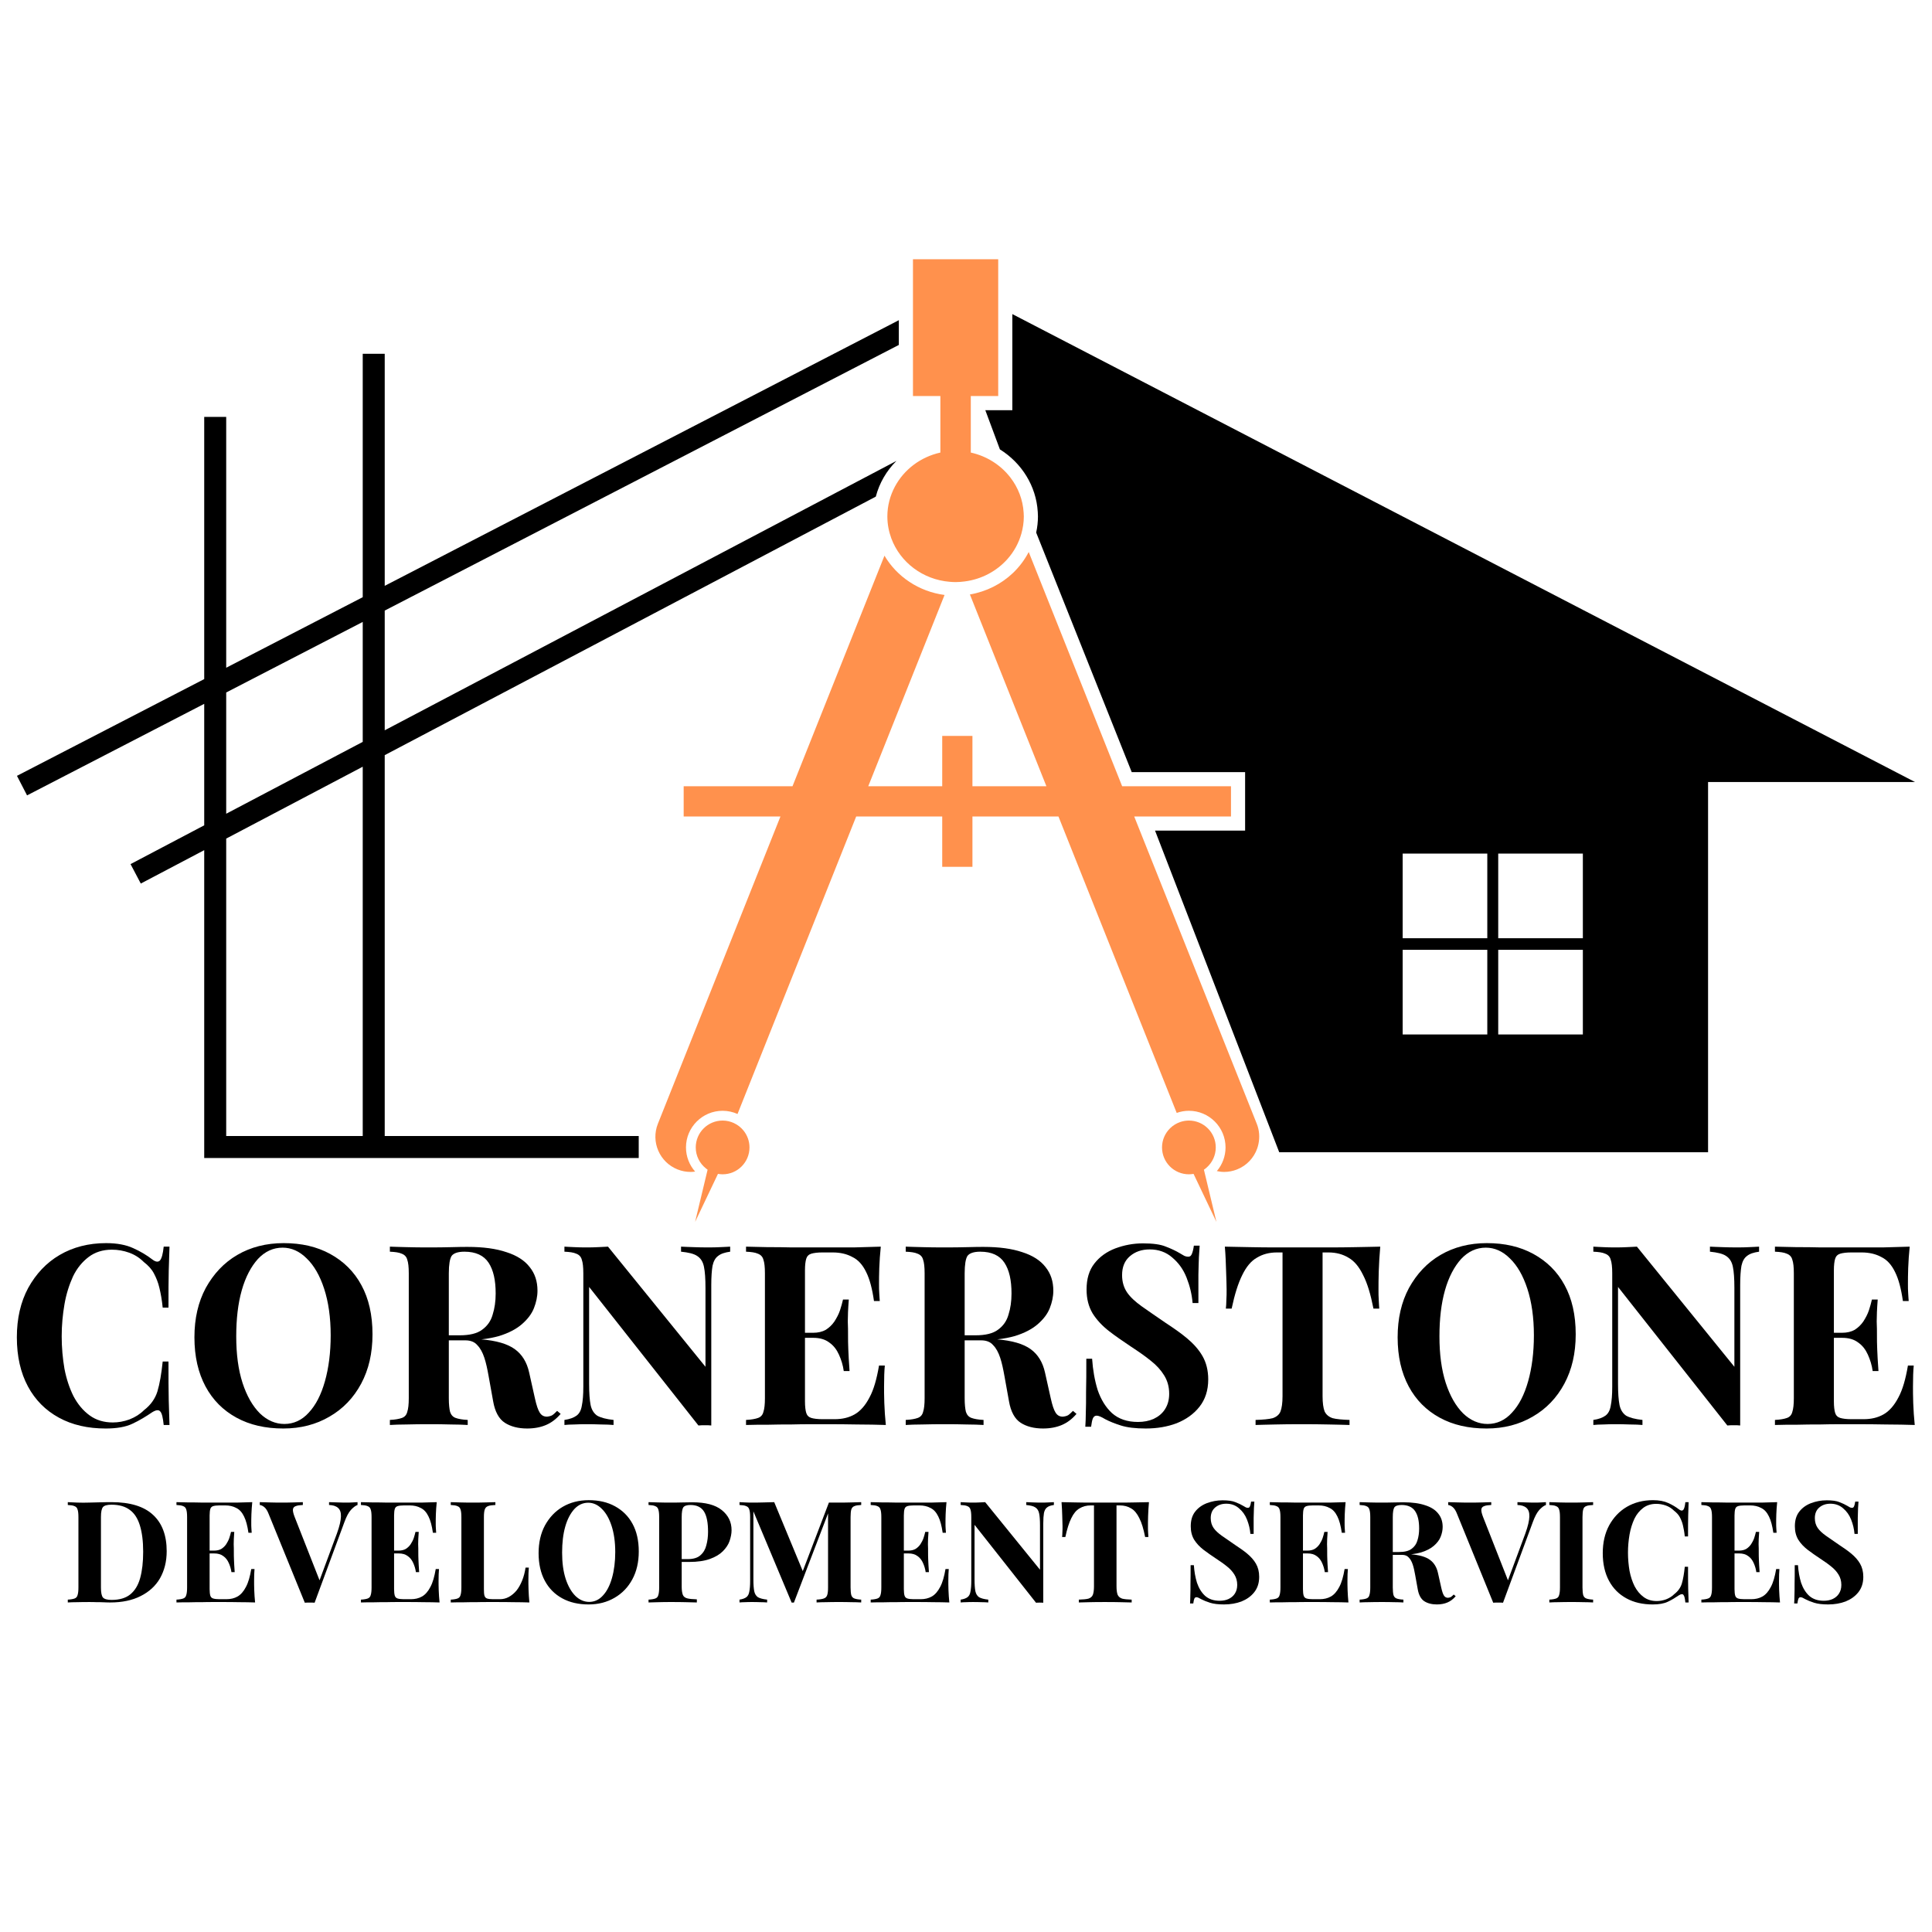 <?xml version="1.0" encoding="UTF-8" standalone="no"?>
<svg xmlns="http://www.w3.org/2000/svg" xmlns:xlink="http://www.w3.org/1999/xlink" xmlns:serif="http://www.serif.com/" width="100%" height="100%" viewBox="0 0 2250 2250" version="1.1" xml:space="preserve" style="fill-rule:evenodd;clip-rule:evenodd;stroke-linejoin:round;stroke-miterlimit:2;">
  <g>
    <path d="M422.433,863.984l-158.996,83.701l-0,-141.22l158.996,-82.155l0,139.674Zm0,459.046l-158.996,-0l-0,-346.408l158.996,-83.707l0,430.115Zm25.608,-911.026l-25.608,0l0,283.488l-158.996,82.149l-0,-292.112l-25.608,-0l0,305.345l-218.073,112.674l11.753,22.746l206.32,-106.601l0,141.474l-85.798,45.168l11.924,22.652l73.874,-38.889l0,358.54l506.027,-0l-0,-25.608l-295.815,-0l0,-443.592l571.921,-301.08c4.153,-15.846 12.481,-30.11 23.979,-41.56l-595.9,313.704l0,-139.425l598.726,-309.35l-0,-28.825l-598.726,309.356l0,-270.254Z" style="fill-rule:nonzero;"></path>
    <path d="M1843.39,1092.65l-98.563,-0l-0,-98.564l98.563,0l-0,98.564Zm-0,112.099l-98.563,-0l-0,-98.564l98.563,0l-0,98.564Zm-111.288,-112.099l-98.563,-0l0,-98.564l98.563,0l0,98.564Zm0,112.099l-98.563,-0l0,-98.564l98.563,0l0,98.564Zm-553.137,-838.965l0,111.916l-31.472,-0l16.995,45.659c25.282,15.751 42.283,42.603 44.078,72.73l0.047,0.835c0.101,1.511 0.184,3.028 0.184,4.562c-0,6.202 -0.705,12.493 -2.062,18.766l111.264,278.95l132.055,-0l0,68.115l-104.889,0l144.619,374.57l499.434,-0l-0,-431.146l241.021,-0l-1051.27,-544.957Z" style="fill-rule:nonzero;"></path>
    <path d="M1463.61,1308.67l-101.49,-254.45l-41.228,-103.361l112.709,-0l-0,-35.193l-126.748,0l-108.812,-272.807c-4.762,9.14 -10.982,17.434 -18.458,24.53c-13.44,12.742 -30.743,21.621 -50.031,24.933l89.086,223.344l-86.142,0l0,-58.644l-35.192,0l0,58.644l-86.147,0l88.86,-222.77c-29.979,-3.945 -55.546,-21.348 -69.964,-45.76l-107.105,268.53l-126.748,0l-0,35.193l112.709,-0l-142.718,357.811c-8.388,21.017 1.854,44.848 22.871,53.23c4.982,1.99 10.117,2.926 15.164,2.926c1.789,-0 3.56,-0.16 5.32,-0.397c-6.771,-7.701 -10.657,-17.64 -10.657,-28.143c0,-23.529 19.145,-42.668 42.674,-42.668c6.178,0 12.049,1.351 17.356,3.726l138.205,-346.485l100.18,-0l0,58.644l35.192,-0l0,-58.644l100.175,-0l137.713,345.241c4.448,-1.582 9.217,-2.482 14.205,-2.482c23.528,0 42.667,19.139 42.667,42.668c0,10.23 -3.672,19.939 -10.117,27.551c2.766,0.586 5.568,0.989 8.429,0.989c5.053,-0 10.189,-0.936 15.165,-2.926c11.379,-4.538 19.56,-13.619 23.374,-24.317c0.628,-1.753 1.102,-3.566 1.487,-5.402c1.606,-7.606 1.114,-15.739 -1.984,-23.511Z" style="fill:#ff914d;fill-rule:nonzero;"></path>
    <path d="M1038.06,627.056c10.23,27.652 36.483,47.958 68.068,50.517c2.228,0.178 4.467,0.326 6.741,0.326c3.614,-0 7.144,-0.314 10.627,-0.759c19.874,-2.559 37.408,-12.137 49.812,-26.105c7.511,-8.465 13.086,-18.523 16.19,-29.571c1.794,-6.38 2.837,-13.05 2.837,-19.974c-0,-1.274 -0.089,-2.53 -0.166,-3.785c-0.018,-0.214 -0.018,-0.427 -0.029,-0.634c-0.913,-15.313 -6.534,-29.399 -15.461,-40.986c-11.095,-14.389 -27.308,-24.909 -46.092,-29.032l0,-65.811l31.928,-0l0,-159.352l-99.286,-0l0,159.352l31.923,-0l-0,65.811c-23.108,5.077 -42.342,19.839 -52.922,39.588c-5.598,10.449 -8.82,22.279 -8.82,34.849c-0,0.112 0.012,0.219 0.012,0.326c0.041,8.861 1.718,17.332 4.638,25.24Z" style="fill:#ff914d;fill-rule:nonzero;"></path>
    <path d="M854.699,1307.92c-3.999,-1.86 -8.436,-2.921 -13.133,-2.921c-17.285,0 -31.301,14.01 -31.301,31.295c0,9.892 4.633,18.677 11.8,24.411c0.658,0.527 1.309,1.066 2.008,1.534l-3.281,13.696l-11.279,47.069l25.798,-54.172l0.829,-1.747c0.432,0.071 0.871,0.118 1.309,0.178c1.345,0.183 2.713,0.32 4.117,0.32c17.279,-0 31.289,-14.01 31.289,-31.289c-0,-7.44 -2.607,-14.258 -6.943,-19.631c-2.997,-3.72 -6.83,-6.712 -11.213,-8.743Z" style="fill:#ff914d;fill-rule:nonzero;"></path>
    <path d="M1402.07,1362.24c1.232,-0.829 2.381,-1.771 3.477,-2.76c6.327,-5.728 10.331,-13.986 10.331,-23.185c0,-17.285 -14.015,-31.295 -31.294,-31.295c-3.501,0 -6.854,0.599 -9.994,1.659c-4.478,1.511 -8.506,3.998 -11.823,7.221c-5.835,5.687 -9.478,13.618 -9.478,22.415c-0,17.279 14.009,31.289 31.295,31.289c1.854,-0 3.654,-0.19 5.42,-0.498l26.626,55.919l-11.622,-48.503l-2.938,-12.262Z" style="fill:#ff914d;fill-rule:nonzero;"></path>
  </g>
  <g id="Layer1">
    <g transform="matrix(0.55,0,0,0.55,-380.753,619.255)">
      <g transform="matrix(533.333,0,0,533.333,705.035,1891.39)">
        <path d="M0.397,-0.722c0.044,0 0.08,0.007 0.108,0.02c0.029,0.013 0.054,0.028 0.076,0.045c0.013,0.01 0.023,0.011 0.03,0.004c0.007,-0.008 0.012,-0.026 0.015,-0.055l0.023,0c-0.001,0.026 -0.002,0.058 -0.003,0.095c-0.001,0.037 -0.001,0.086 -0.001,0.147l-0.023,-0c-0.003,-0.031 -0.008,-0.057 -0.013,-0.078c-0.005,-0.022 -0.013,-0.041 -0.022,-0.058c-0.009,-0.017 -0.023,-0.032 -0.04,-0.045c-0.017,-0.017 -0.036,-0.029 -0.058,-0.037c-0.022,-0.008 -0.045,-0.012 -0.069,-0.012c-0.036,0 -0.067,0.01 -0.092,0.029c-0.025,0.019 -0.046,0.044 -0.062,0.077c-0.015,0.033 -0.027,0.07 -0.034,0.111c-0.007,0.041 -0.011,0.083 -0.011,0.127c0,0.045 0.004,0.088 0.011,0.129c0.008,0.041 0.02,0.077 0.036,0.109c0.017,0.032 0.038,0.057 0.064,0.076c0.026,0.019 0.057,0.028 0.092,0.028c0.022,0 0.044,-0.004 0.066,-0.012c0.023,-0.009 0.042,-0.021 0.058,-0.037c0.026,-0.02 0.044,-0.045 0.053,-0.074c0.009,-0.03 0.016,-0.07 0.021,-0.119l0.023,0c0,0.063 0,0.115 0.001,0.154c0.001,0.039 0.002,0.071 0.003,0.098l-0.023,0c-0.003,-0.029 -0.007,-0.047 -0.014,-0.054c-0.006,-0.007 -0.016,-0.006 -0.031,0.003c-0.025,0.017 -0.051,0.033 -0.079,0.046c-0.027,0.013 -0.063,0.019 -0.106,0.019c-0.071,0 -0.133,-0.014 -0.186,-0.043c-0.053,-0.029 -0.094,-0.07 -0.123,-0.124c-0.029,-0.054 -0.044,-0.119 -0.044,-0.195c-0,-0.075 0.015,-0.14 0.045,-0.196c0.031,-0.056 0.072,-0.1 0.125,-0.131c0.053,-0.031 0.115,-0.047 0.184,-0.047Z" style="fill-rule:nonzero;"></path>
      </g>
      <g transform="matrix(533.333,0,0,533.333,1081.03,1891.39)">
        <path d="M0.397,-0.722c0.071,0 0.132,0.014 0.185,0.043c0.053,0.029 0.095,0.07 0.124,0.124c0.029,0.053 0.044,0.118 0.044,0.195c-0,0.075 -0.015,0.14 -0.045,0.196c-0.03,0.056 -0.072,0.1 -0.126,0.131c-0.053,0.031 -0.114,0.047 -0.183,0.047c-0.071,-0 -0.133,-0.014 -0.186,-0.043c-0.053,-0.029 -0.094,-0.07 -0.123,-0.124c-0.029,-0.054 -0.044,-0.119 -0.044,-0.195c-0,-0.075 0.015,-0.14 0.045,-0.196c0.031,-0.056 0.072,-0.1 0.125,-0.131c0.053,-0.031 0.115,-0.047 0.184,-0.047Zm-0.004,0.018c-0.037,-0 -0.07,0.015 -0.098,0.045c-0.027,0.03 -0.049,0.071 -0.064,0.124c-0.015,0.053 -0.022,0.114 -0.022,0.183c-0,0.071 0.008,0.132 0.025,0.185c0.017,0.052 0.04,0.092 0.069,0.121c0.029,0.028 0.062,0.042 0.097,0.042c0.037,-0 0.07,-0.015 0.097,-0.045c0.028,-0.03 0.049,-0.071 0.064,-0.124c0.015,-0.053 0.023,-0.114 0.023,-0.183c0,-0.071 -0.009,-0.133 -0.026,-0.185c-0.017,-0.052 -0.04,-0.092 -0.069,-0.12c-0.029,-0.029 -0.061,-0.043 -0.096,-0.043Z" style="fill-rule:nonzero;"></path>
      </g>
      <g transform="matrix(533.333,0,0,533.333,1499.7,1891.39)">
        <path d="M0.034,-0.708c0.017,0.001 0.039,0.001 0.067,0.002c0.029,0.001 0.057,0.001 0.085,0.001c0.032,0 0.063,-0 0.093,-0.001c0.03,-0.001 0.051,-0.001 0.064,-0.001c0.062,0 0.113,0.007 0.154,0.021c0.041,0.013 0.072,0.033 0.092,0.059c0.021,0.026 0.031,0.057 0.031,0.094c0,0.023 -0.005,0.046 -0.014,0.069c-0.009,0.023 -0.025,0.044 -0.048,0.064c-0.022,0.019 -0.052,0.035 -0.091,0.047c-0.039,0.011 -0.087,0.017 -0.146,0.017l-0.096,-0l0,-0.02l0.086,-0c0.039,-0 0.069,-0.007 0.089,-0.022c0.021,-0.015 0.035,-0.035 0.042,-0.06c0.008,-0.025 0.012,-0.053 0.012,-0.084c0,-0.053 -0.009,-0.093 -0.028,-0.122c-0.019,-0.029 -0.051,-0.044 -0.096,-0.044c-0.026,-0 -0.043,0.006 -0.051,0.017c-0.007,0.011 -0.011,0.034 -0.011,0.069l0,0.496c0,0.024 0.002,0.042 0.005,0.054c0.004,0.012 0.011,0.02 0.022,0.024c0.011,0.004 0.027,0.007 0.048,0.008l0,0.02c-0.018,-0.001 -0.041,-0.002 -0.068,-0.002c-0.027,-0.001 -0.055,-0.001 -0.083,-0.001c-0.032,-0 -0.062,0 -0.091,0.001c-0.028,-0 -0.05,0.001 -0.067,0.002l0,-0.02c0.021,-0.001 0.037,-0.004 0.048,-0.008c0.011,-0.004 0.018,-0.012 0.021,-0.024c0.004,-0.012 0.006,-0.03 0.006,-0.054l0,-0.496c0,-0.025 -0.002,-0.043 -0.006,-0.054c-0.003,-0.012 -0.011,-0.02 -0.022,-0.024c-0.011,-0.005 -0.026,-0.007 -0.047,-0.008l0,-0.02Zm0.189,0.355c0.029,0.001 0.053,0.002 0.074,0.004c0.021,0.002 0.04,0.004 0.056,0.006c0.016,0.001 0.03,0.002 0.043,0.003c0.061,0.005 0.105,0.018 0.134,0.039c0.029,0.021 0.048,0.052 0.057,0.093l0.023,0.103c0.006,0.027 0.012,0.045 0.019,0.056c0.007,0.011 0.016,0.016 0.029,0.016c0.009,-0.001 0.016,-0.003 0.021,-0.006c0.006,-0.004 0.012,-0.01 0.019,-0.017l0.014,0.012c-0.018,0.021 -0.037,0.035 -0.058,0.044c-0.021,0.009 -0.046,0.014 -0.075,0.014c-0.036,-0 -0.066,-0.008 -0.089,-0.023c-0.023,-0.015 -0.039,-0.044 -0.046,-0.085l-0.018,-0.1c-0.005,-0.028 -0.01,-0.052 -0.017,-0.073c-0.007,-0.021 -0.016,-0.038 -0.028,-0.05c-0.011,-0.013 -0.027,-0.019 -0.048,-0.019l-0.108,0l-0.002,-0.017Z" style="fill-rule:nonzero;"></path>
      </g>
      <g transform="matrix(533.333,0,0,533.333,1868.77,1891.39)">
        <path d="M0.693,-0.708l0,0.02c-0.021,0.003 -0.037,0.008 -0.048,0.017c-0.011,0.008 -0.018,0.021 -0.022,0.039c-0.003,0.018 -0.005,0.043 -0.005,0.076l0,0.558c-0.008,-0.001 -0.016,-0.001 -0.025,-0.001c-0.008,-0 -0.017,0 -0.026,0.001l-0.434,-0.55l0,0.384c0,0.037 0.002,0.065 0.006,0.085c0.004,0.019 0.013,0.033 0.026,0.042c0.014,0.008 0.036,0.014 0.065,0.017l0,0.02c-0.013,-0.001 -0.029,-0.002 -0.05,-0.002c-0.021,-0.001 -0.04,-0.001 -0.058,-0.001c-0.015,-0 -0.031,0 -0.047,0.001c-0.016,-0 -0.029,0.001 -0.04,0.002l0,-0.02c0.021,-0.003 0.037,-0.009 0.048,-0.017c0.011,-0.008 0.018,-0.021 0.021,-0.039c0.004,-0.019 0.006,-0.044 0.006,-0.076l0,-0.45c0,-0.025 -0.002,-0.043 -0.006,-0.054c-0.003,-0.012 -0.011,-0.02 -0.022,-0.024c-0.011,-0.005 -0.026,-0.007 -0.047,-0.008l0,-0.02c0.011,0.001 0.024,0.001 0.04,0.002c0.016,0.001 0.032,0.001 0.047,0.001c0.016,0 0.031,-0 0.046,-0.001c0.015,-0.001 0.028,-0.001 0.04,-0.002l0.387,0.477l0,-0.313c0,-0.037 -0.002,-0.065 -0.006,-0.084c-0.004,-0.02 -0.013,-0.034 -0.027,-0.043c-0.013,-0.009 -0.035,-0.014 -0.064,-0.017l0,-0.02c0.013,0.001 0.029,0.001 0.05,0.002c0.021,0.001 0.04,0.001 0.058,0.001c0.016,0 0.032,-0 0.047,-0.001c0.016,-0.001 0.029,-0.001 0.04,-0.002Z" style="fill-rule:nonzero;"></path>
      </g>
      <g transform="matrix(533.333,0,0,533.333,2253.83,1891.39)">
        <path d="M0.569,-0.708c-0.003,0.029 -0.005,0.058 -0.006,0.085c-0.001,0.027 -0.001,0.048 -0.001,0.063c0,0.013 0,0.026 0.001,0.038c0.001,0.012 0.001,0.022 0.002,0.03l-0.023,0c-0.007,-0.049 -0.017,-0.087 -0.031,-0.115c-0.014,-0.029 -0.032,-0.049 -0.055,-0.06c-0.022,-0.012 -0.048,-0.018 -0.078,-0.018l-0.041,0c-0.019,0 -0.034,0.002 -0.044,0.005c-0.01,0.003 -0.017,0.01 -0.02,0.02c-0.003,0.01 -0.005,0.025 -0.005,0.046l0,0.52c0,0.021 0.002,0.036 0.005,0.046c0.003,0.01 0.01,0.017 0.02,0.02c0.01,0.003 0.025,0.005 0.044,0.005l0.049,-0c0.03,-0 0.056,-0.006 0.079,-0.019c0.023,-0.013 0.043,-0.036 0.059,-0.067c0.017,-0.031 0.029,-0.074 0.038,-0.127l0.023,-0c-0.002,0.021 -0.003,0.049 -0.003,0.084c-0,0.015 0,0.037 0.001,0.065c0.001,0.028 0.003,0.057 0.006,0.087c-0.034,-0.001 -0.072,-0.002 -0.115,-0.002c-0.043,-0.001 -0.081,-0.001 -0.114,-0.001l-0.064,-0c-0.026,-0 -0.054,0 -0.084,0.001c-0.03,-0 -0.06,0 -0.091,0.001c-0.031,-0 -0.06,0 -0.087,0.001l-0,-0.02c0.021,-0.001 0.037,-0.004 0.048,-0.008c0.011,-0.004 0.018,-0.012 0.021,-0.024c0.004,-0.012 0.006,-0.03 0.006,-0.054l-0,-0.496c-0,-0.025 -0.002,-0.043 -0.006,-0.054c-0.003,-0.012 -0.011,-0.02 -0.022,-0.024c-0.011,-0.005 -0.026,-0.007 -0.047,-0.008l-0,-0.02c0.027,0.001 0.056,0.001 0.087,0.002c0.031,0 0.061,0 0.091,0.001l0.252,0c0.039,-0.001 0.074,-0.002 0.105,-0.003Zm-0.156,0.342l0,0.02l-0.175,0l0,-0.02l0.175,0Zm0.029,-0.132c-0.003,0.038 -0.004,0.067 -0.004,0.087c0.001,0.02 0.001,0.038 0.001,0.055c-0,0.017 0,0.035 0.001,0.055c0.001,0.02 0.002,0.049 0.005,0.087l-0.023,0c-0.003,-0.023 -0.01,-0.045 -0.019,-0.065c-0.009,-0.02 -0.021,-0.036 -0.038,-0.048c-0.017,-0.013 -0.038,-0.019 -0.065,-0.019l-0,-0.02c0.02,0 0.037,-0.004 0.051,-0.012c0.014,-0.009 0.025,-0.02 0.034,-0.033c0.009,-0.014 0.017,-0.029 0.022,-0.044c0.005,-0.015 0.009,-0.03 0.012,-0.043l0.023,0Z" style="fill-rule:nonzero;"></path>
      </g>
      <g transform="matrix(533.333,0,0,533.333,2591.97,1891.39)">
        <path d="M0.034,-0.708c0.017,0.001 0.039,0.001 0.067,0.002c0.029,0.001 0.057,0.001 0.085,0.001c0.032,0 0.063,-0 0.093,-0.001c0.03,-0.001 0.051,-0.001 0.064,-0.001c0.062,0 0.113,0.007 0.154,0.021c0.041,0.013 0.072,0.033 0.092,0.059c0.021,0.026 0.031,0.057 0.031,0.094c0,0.023 -0.005,0.046 -0.014,0.069c-0.009,0.023 -0.025,0.044 -0.048,0.064c-0.022,0.019 -0.052,0.035 -0.091,0.047c-0.039,0.011 -0.087,0.017 -0.146,0.017l-0.096,-0l0,-0.02l0.086,-0c0.039,-0 0.069,-0.007 0.089,-0.022c0.021,-0.015 0.035,-0.035 0.042,-0.06c0.008,-0.025 0.012,-0.053 0.012,-0.084c0,-0.053 -0.009,-0.093 -0.028,-0.122c-0.019,-0.029 -0.051,-0.044 -0.096,-0.044c-0.026,-0 -0.043,0.006 -0.051,0.017c-0.007,0.011 -0.011,0.034 -0.011,0.069l0,0.496c0,0.024 0.002,0.042 0.005,0.054c0.004,0.012 0.011,0.02 0.022,0.024c0.011,0.004 0.027,0.007 0.048,0.008l0,0.02c-0.018,-0.001 -0.041,-0.002 -0.068,-0.002c-0.027,-0.001 -0.055,-0.001 -0.083,-0.001c-0.032,-0 -0.062,0 -0.091,0.001c-0.028,-0 -0.05,0.001 -0.067,0.002l0,-0.02c0.021,-0.001 0.037,-0.004 0.048,-0.008c0.011,-0.004 0.018,-0.012 0.021,-0.024c0.004,-0.012 0.006,-0.03 0.006,-0.054l0,-0.496c0,-0.025 -0.002,-0.043 -0.006,-0.054c-0.003,-0.012 -0.011,-0.02 -0.022,-0.024c-0.011,-0.005 -0.026,-0.007 -0.047,-0.008l0,-0.02Zm0.189,0.355c0.029,0.001 0.053,0.002 0.074,0.004c0.021,0.002 0.04,0.004 0.056,0.006c0.016,0.001 0.03,0.002 0.043,0.003c0.061,0.005 0.105,0.018 0.134,0.039c0.029,0.021 0.048,0.052 0.057,0.093l0.023,0.103c0.006,0.027 0.012,0.045 0.019,0.056c0.007,0.011 0.016,0.016 0.029,0.016c0.009,-0.001 0.016,-0.003 0.021,-0.006c0.006,-0.004 0.012,-0.01 0.019,-0.017l0.014,0.012c-0.018,0.021 -0.037,0.035 -0.058,0.044c-0.021,0.009 -0.046,0.014 -0.075,0.014c-0.036,-0 -0.066,-0.008 -0.089,-0.023c-0.023,-0.015 -0.039,-0.044 -0.046,-0.085l-0.018,-0.1c-0.005,-0.028 -0.01,-0.052 -0.017,-0.073c-0.007,-0.021 -0.016,-0.038 -0.028,-0.05c-0.011,-0.013 -0.027,-0.019 -0.048,-0.019l-0.108,0l-0.002,-0.017Z" style="fill-rule:nonzero;"></path>
      </g>
      <g transform="matrix(533.333,0,0,533.333,2961.03,1891.39)">
        <path d="M0.284,-0.721c0.039,0 0.07,0.004 0.091,0.013c0.021,0.008 0.04,0.017 0.055,0.026c0.008,0.005 0.014,0.008 0.019,0.011c0.005,0.002 0.01,0.003 0.015,0.003c0.007,-0 0.011,-0.004 0.014,-0.011c0.003,-0.007 0.006,-0.018 0.008,-0.033l0.023,0c-0.001,0.013 -0.002,0.028 -0.003,0.046c-0.001,0.017 -0.001,0.04 -0.002,0.069l0,0.113l-0.023,0c-0.003,-0.035 -0.011,-0.068 -0.024,-0.101c-0.013,-0.033 -0.032,-0.059 -0.057,-0.08c-0.024,-0.021 -0.054,-0.032 -0.089,-0.032c-0.032,-0 -0.058,0.009 -0.079,0.027c-0.021,0.018 -0.031,0.043 -0.031,0.075c0,0.027 0.007,0.05 0.02,0.069c0.013,0.019 0.033,0.037 0.058,0.055c0.026,0.018 0.057,0.04 0.094,0.065c0.032,0.021 0.061,0.041 0.086,0.062c0.025,0.021 0.046,0.044 0.061,0.07c0.015,0.026 0.023,0.057 0.023,0.093c0,0.044 -0.012,0.08 -0.035,0.109c-0.023,0.029 -0.053,0.05 -0.09,0.065c-0.037,0.014 -0.078,0.021 -0.123,0.021c-0.041,0 -0.074,-0.004 -0.099,-0.012c-0.025,-0.008 -0.045,-0.016 -0.062,-0.025c-0.015,-0.009 -0.026,-0.014 -0.034,-0.014c-0.007,0 -0.012,0.004 -0.015,0.011c-0.003,0.007 -0.005,0.018 -0.007,0.033l-0.023,0c0.001,-0.016 0.002,-0.035 0.002,-0.056c0.001,-0.021 0.001,-0.049 0.001,-0.083c0.001,-0.035 0.001,-0.078 0.001,-0.131l0.023,0c0.003,0.044 0.01,0.085 0.022,0.124c0.013,0.038 0.032,0.069 0.057,0.092c0.026,0.023 0.06,0.035 0.103,0.035c0.023,0 0.044,-0.004 0.062,-0.012c0.019,-0.009 0.034,-0.021 0.045,-0.038c0.011,-0.017 0.017,-0.037 0.017,-0.062c0,-0.028 -0.007,-0.052 -0.02,-0.073c-0.013,-0.021 -0.03,-0.04 -0.053,-0.058c-0.022,-0.018 -0.048,-0.036 -0.077,-0.055c-0.031,-0.021 -0.061,-0.041 -0.088,-0.062c-0.027,-0.021 -0.049,-0.044 -0.066,-0.071c-0.016,-0.027 -0.024,-0.058 -0.024,-0.095c0,-0.042 0.01,-0.076 0.031,-0.103c0.021,-0.027 0.049,-0.047 0.083,-0.06c0.035,-0.013 0.071,-0.02 0.11,-0.02Z" style="fill-rule:nonzero;"></path>
      </g>
      <g transform="matrix(533.333,0,0,533.333,3272.5,1891.39)">
        <path d="M0.642,-0.708c-0.003,0.034 -0.005,0.067 -0.006,0.098c-0.001,0.031 -0.001,0.055 -0.001,0.072c0,0.015 0,0.029 0.001,0.042c0.001,0.013 0.001,0.025 0.002,0.034l-0.023,0c-0.011,-0.056 -0.024,-0.1 -0.041,-0.133c-0.016,-0.033 -0.035,-0.056 -0.058,-0.069c-0.023,-0.014 -0.049,-0.021 -0.08,-0.021l-0.023,0l0,0.571c0,0.027 0.003,0.047 0.008,0.06c0.006,0.013 0.017,0.022 0.032,0.027c0.015,0.004 0.038,0.006 0.067,0.007l0,0.02c-0.021,-0.001 -0.048,-0.001 -0.083,-0.002c-0.034,-0.001 -0.07,-0.001 -0.107,-0.001c-0.037,0 -0.071,0 -0.104,0.001c-0.033,0.001 -0.059,0.001 -0.079,0.002l0,-0.02c0.03,-0.001 0.053,-0.003 0.068,-0.007c0.015,-0.005 0.026,-0.014 0.031,-0.027c0.005,-0.013 0.008,-0.033 0.008,-0.06l0,-0.571l-0.022,0c-0.031,0 -0.057,0.007 -0.08,0.021c-0.023,0.013 -0.042,0.036 -0.058,0.069c-0.016,0.032 -0.03,0.076 -0.042,0.133l-0.023,0c0.001,-0.009 0.002,-0.021 0.002,-0.034c0.001,-0.013 0.001,-0.027 0.001,-0.042c0,-0.017 -0.001,-0.041 -0.002,-0.072c-0.001,-0.031 -0.002,-0.064 -0.005,-0.098c0.031,0.001 0.064,0.001 0.1,0.002c0.037,0.001 0.073,0.001 0.11,0.001l0.198,0c0.037,0 0.073,-0 0.11,-0.001c0.037,-0.001 0.07,-0.001 0.099,-0.002Z" style="fill-rule:nonzero;"></path>
      </g>
      <g transform="matrix(533.333,0,0,533.333,3628.77,1891.39)">
        <path d="M0.397,-0.722c0.071,0 0.132,0.014 0.185,0.043c0.053,0.029 0.095,0.07 0.124,0.124c0.029,0.053 0.044,0.118 0.044,0.195c-0,0.075 -0.015,0.14 -0.045,0.196c-0.03,0.056 -0.072,0.1 -0.126,0.131c-0.053,0.031 -0.114,0.047 -0.183,0.047c-0.071,-0 -0.133,-0.014 -0.186,-0.043c-0.053,-0.029 -0.094,-0.07 -0.123,-0.124c-0.029,-0.054 -0.044,-0.119 -0.044,-0.195c-0,-0.075 0.015,-0.14 0.045,-0.196c0.031,-0.056 0.072,-0.1 0.125,-0.131c0.053,-0.031 0.115,-0.047 0.184,-0.047Zm-0.004,0.018c-0.037,-0 -0.07,0.015 -0.098,0.045c-0.027,0.03 -0.049,0.071 -0.064,0.124c-0.015,0.053 -0.022,0.114 -0.022,0.183c-0,0.071 0.008,0.132 0.025,0.185c0.017,0.052 0.04,0.092 0.069,0.121c0.029,0.028 0.062,0.042 0.097,0.042c0.037,-0 0.07,-0.015 0.097,-0.045c0.028,-0.03 0.049,-0.071 0.064,-0.124c0.015,-0.053 0.023,-0.114 0.023,-0.183c0,-0.071 -0.009,-0.133 -0.026,-0.185c-0.017,-0.052 -0.04,-0.092 -0.069,-0.12c-0.029,-0.029 -0.061,-0.043 -0.096,-0.043Z" style="fill-rule:nonzero;"></path>
      </g>
      <g transform="matrix(533.333,0,0,533.333,4047.43,1891.39)">
        <path d="M0.693,-0.708l0,0.02c-0.021,0.003 -0.037,0.008 -0.048,0.017c-0.011,0.008 -0.018,0.021 -0.022,0.039c-0.003,0.018 -0.005,0.043 -0.005,0.076l0,0.558c-0.008,-0.001 -0.016,-0.001 -0.025,-0.001c-0.008,-0 -0.017,0 -0.026,0.001l-0.434,-0.55l0,0.384c0,0.037 0.002,0.065 0.006,0.085c0.004,0.019 0.013,0.033 0.026,0.042c0.014,0.008 0.036,0.014 0.065,0.017l0,0.02c-0.013,-0.001 -0.029,-0.002 -0.05,-0.002c-0.021,-0.001 -0.04,-0.001 -0.058,-0.001c-0.015,-0 -0.031,0 -0.047,0.001c-0.016,-0 -0.029,0.001 -0.04,0.002l0,-0.02c0.021,-0.003 0.037,-0.009 0.048,-0.017c0.011,-0.008 0.018,-0.021 0.021,-0.039c0.004,-0.019 0.006,-0.044 0.006,-0.076l0,-0.45c0,-0.025 -0.002,-0.043 -0.006,-0.054c-0.003,-0.012 -0.011,-0.02 -0.022,-0.024c-0.011,-0.005 -0.026,-0.007 -0.047,-0.008l0,-0.02c0.011,0.001 0.024,0.001 0.04,0.002c0.016,0.001 0.032,0.001 0.047,0.001c0.016,0 0.031,-0 0.046,-0.001c0.015,-0.001 0.028,-0.001 0.04,-0.002l0.387,0.477l0,-0.313c0,-0.037 -0.002,-0.065 -0.006,-0.084c-0.004,-0.02 -0.013,-0.034 -0.027,-0.043c-0.013,-0.009 -0.035,-0.014 -0.064,-0.017l0,-0.02c0.013,0.001 0.029,0.001 0.05,0.002c0.021,0.001 0.04,0.001 0.058,0.001c0.016,0 0.032,-0 0.047,-0.001c0.016,-0.001 0.029,-0.001 0.04,-0.002Z" style="fill-rule:nonzero;"></path>
      </g>
      <g transform="matrix(533.333,0,0,533.333,4432.5,1891.39)">
        <path d="M0.569,-0.708c-0.003,0.029 -0.005,0.058 -0.006,0.085c-0.001,0.027 -0.001,0.048 -0.001,0.063c0,0.013 0,0.026 0.001,0.038c0.001,0.012 0.001,0.022 0.002,0.03l-0.023,0c-0.007,-0.049 -0.017,-0.087 -0.031,-0.115c-0.014,-0.029 -0.032,-0.049 -0.055,-0.06c-0.022,-0.012 -0.048,-0.018 -0.078,-0.018l-0.041,0c-0.019,0 -0.034,0.002 -0.044,0.005c-0.01,0.003 -0.017,0.01 -0.02,0.02c-0.003,0.01 -0.005,0.025 -0.005,0.046l0,0.52c0,0.021 0.002,0.036 0.005,0.046c0.003,0.01 0.01,0.017 0.02,0.02c0.01,0.003 0.025,0.005 0.044,0.005l0.049,-0c0.03,-0 0.056,-0.006 0.079,-0.019c0.023,-0.013 0.043,-0.036 0.059,-0.067c0.017,-0.031 0.029,-0.074 0.038,-0.127l0.023,-0c-0.002,0.021 -0.003,0.049 -0.003,0.084c-0,0.015 0,0.037 0.001,0.065c0.001,0.028 0.003,0.057 0.006,0.087c-0.034,-0.001 -0.072,-0.002 -0.115,-0.002c-0.043,-0.001 -0.081,-0.001 -0.114,-0.001l-0.064,-0c-0.026,-0 -0.054,0 -0.084,0.001c-0.03,-0 -0.06,0 -0.091,0.001c-0.031,-0 -0.06,0 -0.087,0.001l-0,-0.02c0.021,-0.001 0.037,-0.004 0.048,-0.008c0.011,-0.004 0.018,-0.012 0.021,-0.024c0.004,-0.012 0.006,-0.03 0.006,-0.054l-0,-0.496c-0,-0.025 -0.002,-0.043 -0.006,-0.054c-0.003,-0.012 -0.011,-0.02 -0.022,-0.024c-0.011,-0.005 -0.026,-0.007 -0.047,-0.008l-0,-0.02c0.027,0.001 0.056,0.001 0.087,0.002c0.031,0 0.061,0 0.091,0.001l0.252,0c0.039,-0.001 0.074,-0.002 0.105,-0.003Zm-0.156,0.342l0,0.02l-0.175,0l0,-0.02l0.175,0Zm0.029,-0.132c-0.003,0.038 -0.004,0.067 -0.004,0.087c0.001,0.02 0.001,0.038 0.001,0.055c-0,0.017 0,0.035 0.001,0.055c0.001,0.02 0.002,0.049 0.005,0.087l-0.023,0c-0.003,-0.023 -0.01,-0.045 -0.019,-0.065c-0.009,-0.02 -0.021,-0.036 -0.038,-0.048c-0.017,-0.013 -0.038,-0.019 -0.065,-0.019l-0,-0.02c0.02,0 0.037,-0.004 0.051,-0.012c0.014,-0.009 0.025,-0.02 0.034,-0.033c0.009,-0.014 0.017,-0.029 0.022,-0.044c0.005,-0.015 0.009,-0.03 0.012,-0.043l0.023,0Z" style="fill-rule:nonzero;"></path>
      </g>
      <g transform="matrix(533.333,0,0,533.333,4770.63,1891.39)"></g>
      <g transform="matrix(300,0,0,300,825.635,2267.21)">
        <path d="M0.343,-0.708c0.131,0 0.229,0.03 0.293,0.09c0.064,0.059 0.096,0.145 0.096,0.256c-0,0.073 -0.016,0.136 -0.047,0.191c-0.031,0.054 -0.077,0.096 -0.137,0.126c-0.059,0.03 -0.131,0.045 -0.214,0.045c-0.011,-0 -0.025,-0 -0.042,-0.001c-0.017,-0.001 -0.035,-0.001 -0.054,-0.001c-0.019,-0.001 -0.035,-0.001 -0.05,-0.001c-0.029,-0 -0.058,0 -0.087,0.001c-0.028,-0 -0.05,0.001 -0.067,0.002l0,-0.02c0.021,-0.001 0.037,-0.004 0.048,-0.008c0.011,-0.004 0.018,-0.012 0.021,-0.024c0.004,-0.012 0.006,-0.03 0.006,-0.054l0,-0.496c0,-0.025 -0.002,-0.043 -0.006,-0.054c-0.003,-0.012 -0.011,-0.02 -0.022,-0.024c-0.011,-0.005 -0.026,-0.007 -0.047,-0.008l0,-0.02c0.017,0.001 0.039,0.002 0.067,0.003c0.029,0.001 0.057,0.001 0.085,0c0.024,-0.001 0.051,-0.001 0.081,-0.002c0.031,-0.001 0.056,-0.001 0.076,-0.001Zm-0.001,0.018c-0.031,0 -0.051,0.006 -0.06,0.017c-0.009,0.011 -0.014,0.034 -0.014,0.069l0,0.5c0,0.035 0.005,0.058 0.014,0.069c0.01,0.011 0.03,0.017 0.061,0.017c0.056,0 0.1,-0.013 0.132,-0.039c0.033,-0.027 0.056,-0.065 0.07,-0.116c0.014,-0.051 0.021,-0.112 0.021,-0.185c0,-0.075 -0.008,-0.136 -0.023,-0.185c-0.015,-0.049 -0.038,-0.086 -0.071,-0.11c-0.033,-0.025 -0.076,-0.037 -0.13,-0.037Z" style="fill-rule:nonzero;"></path>
      </g>
      <g transform="matrix(300,0,0,300,1055.73,2267.21)">
        <path d="M0.569,-0.708c-0.003,0.029 -0.005,0.058 -0.006,0.085c-0.001,0.027 -0.001,0.048 -0.001,0.063c0,0.013 0,0.026 0.001,0.038c0.001,0.012 0.001,0.022 0.002,0.03l-0.023,0c-0.007,-0.049 -0.017,-0.087 -0.031,-0.115c-0.014,-0.029 -0.032,-0.049 -0.055,-0.06c-0.022,-0.012 -0.048,-0.018 -0.078,-0.018l-0.041,0c-0.019,0 -0.034,0.002 -0.044,0.005c-0.01,0.003 -0.017,0.01 -0.02,0.02c-0.003,0.01 -0.005,0.025 -0.005,0.046l0,0.52c0,0.021 0.002,0.036 0.005,0.046c0.003,0.01 0.01,0.017 0.02,0.02c0.01,0.003 0.025,0.005 0.044,0.005l0.049,-0c0.03,-0 0.056,-0.006 0.079,-0.019c0.023,-0.013 0.043,-0.036 0.059,-0.067c0.017,-0.031 0.029,-0.074 0.038,-0.127l0.023,-0c-0.002,0.021 -0.003,0.049 -0.003,0.084c-0,0.015 0,0.037 0.001,0.065c0.001,0.028 0.003,0.057 0.006,0.087c-0.034,-0.001 -0.072,-0.002 -0.115,-0.002c-0.043,-0.001 -0.081,-0.001 -0.114,-0.001l-0.064,-0c-0.026,-0 -0.054,0 -0.084,0.001c-0.03,-0 -0.06,0 -0.091,0.001c-0.031,-0 -0.06,0 -0.087,0.001l-0,-0.02c0.021,-0.001 0.037,-0.004 0.048,-0.008c0.011,-0.004 0.018,-0.012 0.021,-0.024c0.004,-0.012 0.006,-0.03 0.006,-0.054l-0,-0.496c-0,-0.025 -0.002,-0.043 -0.006,-0.054c-0.003,-0.012 -0.011,-0.02 -0.022,-0.024c-0.011,-0.005 -0.026,-0.007 -0.047,-0.008l-0,-0.02c0.027,0.001 0.056,0.001 0.087,0.002c0.031,0 0.061,0 0.091,0.001l0.252,0c0.039,-0.001 0.074,-0.002 0.105,-0.003Zm-0.156,0.342l0,0.02l-0.175,0l0,-0.02l0.175,0Zm0.029,-0.132c-0.003,0.038 -0.004,0.067 -0.004,0.087c0.001,0.02 0.001,0.038 0.001,0.055c-0,0.017 0,0.035 0.001,0.055c0.001,0.02 0.002,0.049 0.005,0.087l-0.023,0c-0.003,-0.023 -0.01,-0.045 -0.019,-0.065c-0.009,-0.02 -0.021,-0.036 -0.038,-0.048c-0.017,-0.013 -0.038,-0.019 -0.065,-0.019l-0,-0.02c0.02,0 0.037,-0.004 0.051,-0.012c0.014,-0.009 0.025,-0.02 0.034,-0.033c0.009,-0.014 0.017,-0.029 0.022,-0.044c0.005,-0.015 0.009,-0.03 0.012,-0.043l0.023,0Z" style="fill-rule:nonzero;"></path>
      </g>
      <g transform="matrix(300,0,0,300,1245.93,2267.21)">
        <path d="M0.678,-0.708l0,0.02c-0.015,0.005 -0.03,0.017 -0.047,0.035c-0.016,0.018 -0.031,0.046 -0.045,0.084l-0.211,0.571c-0.005,-0.001 -0.011,-0.001 -0.017,-0.001l-0.035,-0c-0.006,-0 -0.012,0 -0.017,0.001l-0.255,-0.626c-0.009,-0.024 -0.02,-0.04 -0.031,-0.049c-0.011,-0.009 -0.022,-0.014 -0.032,-0.015l0,-0.02c0.02,0.001 0.043,0.001 0.07,0.002c0.027,0.001 0.055,0.001 0.082,0.001c0.031,0 0.059,-0 0.086,-0.001c0.027,-0.001 0.049,-0.001 0.066,-0.002l0,0.02c-0.021,0.001 -0.038,0.003 -0.05,0.008c-0.012,0.004 -0.019,0.012 -0.02,0.024c-0.001,0.011 0.003,0.029 0.012,0.052l0.182,0.463l-0.021,0.025l0.138,-0.372c0.018,-0.05 0.027,-0.089 0.028,-0.118c0.001,-0.029 -0.006,-0.049 -0.021,-0.062c-0.015,-0.013 -0.036,-0.019 -0.063,-0.02l0,-0.02c0.023,0.001 0.044,0.001 0.064,0.002c0.02,0.001 0.04,0.001 0.061,0.001c0.015,0 0.028,-0 0.041,-0.001c0.013,-0.001 0.025,-0.001 0.035,-0.002Z" style="fill-rule:nonzero;"></path>
      </g>
      <g transform="matrix(300,0,0,300,1446.33,2267.21)">
        <path d="M0.569,-0.708c-0.003,0.029 -0.005,0.058 -0.006,0.085c-0.001,0.027 -0.001,0.048 -0.001,0.063c0,0.013 0,0.026 0.001,0.038c0.001,0.012 0.001,0.022 0.002,0.03l-0.023,0c-0.007,-0.049 -0.017,-0.087 -0.031,-0.115c-0.014,-0.029 -0.032,-0.049 -0.055,-0.06c-0.022,-0.012 -0.048,-0.018 -0.078,-0.018l-0.041,0c-0.019,0 -0.034,0.002 -0.044,0.005c-0.01,0.003 -0.017,0.01 -0.02,0.02c-0.003,0.01 -0.005,0.025 -0.005,0.046l0,0.52c0,0.021 0.002,0.036 0.005,0.046c0.003,0.01 0.01,0.017 0.02,0.02c0.01,0.003 0.025,0.005 0.044,0.005l0.049,-0c0.03,-0 0.056,-0.006 0.079,-0.019c0.023,-0.013 0.043,-0.036 0.059,-0.067c0.017,-0.031 0.029,-0.074 0.038,-0.127l0.023,-0c-0.002,0.021 -0.003,0.049 -0.003,0.084c-0,0.015 0,0.037 0.001,0.065c0.001,0.028 0.003,0.057 0.006,0.087c-0.034,-0.001 -0.072,-0.002 -0.115,-0.002c-0.043,-0.001 -0.081,-0.001 -0.114,-0.001l-0.064,-0c-0.026,-0 -0.054,0 -0.084,0.001c-0.03,-0 -0.06,0 -0.091,0.001c-0.031,-0 -0.06,0 -0.087,0.001l-0,-0.02c0.021,-0.001 0.037,-0.004 0.048,-0.008c0.011,-0.004 0.018,-0.012 0.021,-0.024c0.004,-0.012 0.006,-0.03 0.006,-0.054l-0,-0.496c-0,-0.025 -0.002,-0.043 -0.006,-0.054c-0.003,-0.012 -0.011,-0.02 -0.022,-0.024c-0.011,-0.005 -0.026,-0.007 -0.047,-0.008l-0,-0.02c0.027,0.001 0.056,0.001 0.087,0.002c0.031,0 0.061,0 0.091,0.001l0.252,0c0.039,-0.001 0.074,-0.002 0.105,-0.003Zm-0.156,0.342l0,0.02l-0.175,0l0,-0.02l0.175,0Zm0.029,-0.132c-0.003,0.038 -0.004,0.067 -0.004,0.087c0.001,0.02 0.001,0.038 0.001,0.055c-0,0.017 0,0.035 0.001,0.055c0.001,0.02 0.002,0.049 0.005,0.087l-0.023,0c-0.003,-0.023 -0.01,-0.045 -0.019,-0.065c-0.009,-0.02 -0.021,-0.036 -0.038,-0.048c-0.017,-0.013 -0.038,-0.019 -0.065,-0.019l-0,-0.02c0.02,0 0.037,-0.004 0.051,-0.012c0.014,-0.009 0.025,-0.02 0.034,-0.033c0.009,-0.014 0.017,-0.029 0.022,-0.044c0.005,-0.015 0.009,-0.03 0.012,-0.043l0.023,0Z" style="fill-rule:nonzero;"></path>
      </g>
      <g transform="matrix(300,0,0,300,1636.53,2267.21)">
        <path d="M0.349,-0.708l0,0.02c-0.023,0.001 -0.04,0.003 -0.052,0.008c-0.011,0.004 -0.019,0.012 -0.023,0.024c-0.004,0.011 -0.006,0.029 -0.006,0.054l0,0.508c0,0.021 0.001,0.036 0.004,0.046c0.003,0.01 0.009,0.017 0.018,0.02c0.009,0.003 0.023,0.005 0.041,0.005l0.049,-0c0.023,-0 0.044,-0.005 0.064,-0.016c0.02,-0.011 0.038,-0.026 0.054,-0.045c0.016,-0.02 0.029,-0.044 0.04,-0.071c0.011,-0.027 0.019,-0.058 0.024,-0.091l0.023,-0c-0.002,0.023 -0.003,0.052 -0.003,0.088c-0,0.015 0,0.038 0.001,0.067c0.001,0.029 0.003,0.06 0.006,0.091c-0.034,-0.001 -0.072,-0.002 -0.115,-0.002c-0.043,-0.001 -0.081,-0.001 -0.114,-0.001l-0.064,-0c-0.026,-0 -0.054,0 -0.084,0.001c-0.03,-0 -0.06,0 -0.091,0.001c-0.031,-0 -0.06,0 -0.087,0.001l-0,-0.02c0.021,-0.001 0.037,-0.004 0.048,-0.008c0.011,-0.004 0.018,-0.012 0.021,-0.024c0.004,-0.012 0.006,-0.03 0.006,-0.054l-0,-0.496c-0,-0.025 -0.002,-0.043 -0.006,-0.054c-0.003,-0.012 -0.011,-0.02 -0.022,-0.024c-0.011,-0.005 -0.026,-0.007 -0.047,-0.008l-0,-0.02c0.017,0.001 0.039,0.001 0.067,0.002c0.029,0.001 0.059,0.001 0.091,0.001c0.029,0 0.058,-0 0.086,-0.001c0.029,-0.001 0.052,-0.001 0.071,-0.002Z" style="fill-rule:nonzero;"></path>
      </g>
      <g transform="matrix(300,0,0,300,1819.83,2267.21)">
        <path d="M0.397,-0.722c0.071,0 0.132,0.014 0.185,0.043c0.053,0.029 0.095,0.07 0.124,0.124c0.029,0.053 0.044,0.118 0.044,0.195c-0,0.075 -0.015,0.14 -0.045,0.196c-0.03,0.056 -0.072,0.1 -0.126,0.131c-0.053,0.031 -0.114,0.047 -0.183,0.047c-0.071,-0 -0.133,-0.014 -0.186,-0.043c-0.053,-0.029 -0.094,-0.07 -0.123,-0.124c-0.029,-0.054 -0.044,-0.119 -0.044,-0.195c-0,-0.075 0.015,-0.14 0.045,-0.196c0.031,-0.056 0.072,-0.1 0.125,-0.131c0.053,-0.031 0.115,-0.047 0.184,-0.047Zm-0.004,0.018c-0.037,-0 -0.07,0.015 -0.098,0.045c-0.027,0.03 -0.049,0.071 -0.064,0.124c-0.015,0.053 -0.022,0.114 -0.022,0.183c-0,0.071 0.008,0.132 0.025,0.185c0.017,0.052 0.04,0.092 0.069,0.121c0.029,0.028 0.062,0.042 0.097,0.042c0.037,-0 0.07,-0.015 0.097,-0.045c0.028,-0.03 0.049,-0.071 0.064,-0.124c0.015,-0.053 0.023,-0.114 0.023,-0.183c0,-0.071 -0.009,-0.133 -0.026,-0.185c-0.017,-0.052 -0.04,-0.092 -0.069,-0.12c-0.029,-0.029 -0.061,-0.043 -0.096,-0.043Z" style="fill-rule:nonzero;"></path>
      </g>
      <g transform="matrix(300,0,0,300,2055.33,2267.21)">
        <path d="M0.034,-0.708c0.017,0.001 0.039,0.001 0.067,0.002c0.029,0.001 0.057,0.001 0.085,0.001c0.032,0 0.063,-0 0.093,-0.001c0.03,-0.001 0.051,-0.001 0.064,-0.001c0.093,0 0.162,0.018 0.208,0.055c0.046,0.037 0.069,0.084 0.069,0.142c-0,0.024 -0.005,0.049 -0.014,0.076c-0.009,0.026 -0.025,0.05 -0.048,0.073c-0.022,0.022 -0.052,0.04 -0.091,0.054c-0.039,0.014 -0.087,0.021 -0.146,0.021l-0.102,-0l-0,-0.02l0.092,-0c0.039,-0 0.069,-0.009 0.089,-0.027c0.021,-0.018 0.035,-0.042 0.042,-0.071c0.008,-0.029 0.012,-0.061 0.012,-0.095c0,-0.063 -0.009,-0.111 -0.028,-0.142c-0.019,-0.031 -0.051,-0.047 -0.096,-0.047c-0.026,-0 -0.043,0.006 -0.051,0.017c-0.007,0.011 -0.011,0.034 -0.011,0.069l0,0.49c0,0.026 0.003,0.045 0.008,0.058c0.005,0.013 0.016,0.021 0.031,0.025c0.015,0.004 0.038,0.006 0.068,0.007l0,0.022c-0.021,-0.001 -0.047,-0.001 -0.08,-0.002c-0.033,-0.001 -0.067,-0.001 -0.103,-0.001c-0.029,-0 -0.057,0 -0.084,0.001c-0.027,0.001 -0.052,0.001 -0.074,0.002l0,-0.02c0.021,-0.001 0.037,-0.004 0.048,-0.008c0.011,-0.004 0.018,-0.012 0.021,-0.024c0.004,-0.012 0.006,-0.03 0.006,-0.054l0,-0.496c0,-0.025 -0.002,-0.043 -0.006,-0.054c-0.003,-0.012 -0.011,-0.02 -0.022,-0.024c-0.011,-0.005 -0.026,-0.007 -0.047,-0.008l0,-0.02Z" style="fill-rule:nonzero;"></path>
      </g>
      <g transform="matrix(300,0,0,300,2247.63,2267.21)">
        <path d="M0.894,-0.708l0,0.02c-0.021,0.001 -0.037,0.003 -0.048,0.008c-0.011,0.004 -0.018,0.012 -0.022,0.024c-0.003,0.011 -0.005,0.029 -0.005,0.054l0,0.496c0,0.024 0.002,0.042 0.005,0.054c0.004,0.012 0.011,0.02 0.022,0.024c0.011,0.004 0.027,0.007 0.048,0.008l0,0.02c-0.019,-0.001 -0.042,-0.002 -0.071,-0.002c-0.028,-0.001 -0.057,-0.001 -0.086,-0.001c-0.032,-0 -0.062,0 -0.09,0.001c-0.028,-0 -0.051,0.001 -0.068,0.002l0,-0.02c0.023,-0.001 0.04,-0.004 0.051,-0.008c0.012,-0.004 0.02,-0.012 0.024,-0.024c0.004,-0.012 0.006,-0.03 0.006,-0.054l0,-0.541l0.007,-0l-0.248,0.648l-0.016,-0l-0.27,-0.644l0,0.479c0,0.037 0.002,0.065 0.006,0.085c0.004,0.019 0.013,0.033 0.026,0.042c0.014,0.008 0.036,0.014 0.065,0.017l0,0.02c-0.013,-0.001 -0.029,-0.002 -0.05,-0.002c-0.021,-0.001 -0.04,-0.001 -0.058,-0.001c-0.015,-0 -0.031,0 -0.047,0.001c-0.016,-0 -0.029,0.001 -0.04,0.002l0,-0.02c0.021,-0.003 0.037,-0.009 0.048,-0.017c0.011,-0.008 0.018,-0.021 0.021,-0.039c0.004,-0.019 0.006,-0.044 0.006,-0.076l0,-0.45c0,-0.025 -0.002,-0.043 -0.006,-0.054c-0.003,-0.012 -0.011,-0.02 -0.022,-0.024c-0.011,-0.005 -0.026,-0.007 -0.047,-0.008l0,-0.02c0.011,0.001 0.024,0.001 0.04,0.002c0.016,0.001 0.032,0.001 0.047,0.001c0.029,0 0.057,-0 0.084,-0.001c0.028,-0.001 0.053,-0.001 0.074,-0.002l0.21,0.507l-0.025,0.023l0.201,-0.527l0.071,0c0.029,0 0.058,-0 0.086,-0.001c0.029,-0.001 0.052,-0.001 0.071,-0.002Z" style="fill-rule:nonzero;"></path>
      </g>
      <g transform="matrix(300,0,0,300,2525.73,2267.21)">
        <path d="M0.569,-0.708c-0.003,0.029 -0.005,0.058 -0.006,0.085c-0.001,0.027 -0.001,0.048 -0.001,0.063c0,0.013 0,0.026 0.001,0.038c0.001,0.012 0.001,0.022 0.002,0.03l-0.023,0c-0.007,-0.049 -0.017,-0.087 -0.031,-0.115c-0.014,-0.029 -0.032,-0.049 -0.055,-0.06c-0.022,-0.012 -0.048,-0.018 -0.078,-0.018l-0.041,0c-0.019,0 -0.034,0.002 -0.044,0.005c-0.01,0.003 -0.017,0.01 -0.02,0.02c-0.003,0.01 -0.005,0.025 -0.005,0.046l0,0.52c0,0.021 0.002,0.036 0.005,0.046c0.003,0.01 0.01,0.017 0.02,0.02c0.01,0.003 0.025,0.005 0.044,0.005l0.049,-0c0.03,-0 0.056,-0.006 0.079,-0.019c0.023,-0.013 0.043,-0.036 0.059,-0.067c0.017,-0.031 0.029,-0.074 0.038,-0.127l0.023,-0c-0.002,0.021 -0.003,0.049 -0.003,0.084c-0,0.015 0,0.037 0.001,0.065c0.001,0.028 0.003,0.057 0.006,0.087c-0.034,-0.001 -0.072,-0.002 -0.115,-0.002c-0.043,-0.001 -0.081,-0.001 -0.114,-0.001l-0.064,-0c-0.026,-0 -0.054,0 -0.084,0.001c-0.03,-0 -0.06,0 -0.091,0.001c-0.031,-0 -0.06,0 -0.087,0.001l-0,-0.02c0.021,-0.001 0.037,-0.004 0.048,-0.008c0.011,-0.004 0.018,-0.012 0.021,-0.024c0.004,-0.012 0.006,-0.03 0.006,-0.054l-0,-0.496c-0,-0.025 -0.002,-0.043 -0.006,-0.054c-0.003,-0.012 -0.011,-0.02 -0.022,-0.024c-0.011,-0.005 -0.026,-0.007 -0.047,-0.008l-0,-0.02c0.027,0.001 0.056,0.001 0.087,0.002c0.031,0 0.061,0 0.091,0.001l0.252,0c0.039,-0.001 0.074,-0.002 0.105,-0.003Zm-0.156,0.342l0,0.02l-0.175,0l0,-0.02l0.175,0Zm0.029,-0.132c-0.003,0.038 -0.004,0.067 -0.004,0.087c0.001,0.02 0.001,0.038 0.001,0.055c-0,0.017 0,0.035 0.001,0.055c0.001,0.02 0.002,0.049 0.005,0.087l-0.023,0c-0.003,-0.023 -0.01,-0.045 -0.019,-0.065c-0.009,-0.02 -0.021,-0.036 -0.038,-0.048c-0.017,-0.013 -0.038,-0.019 -0.065,-0.019l-0,-0.02c0.02,0 0.037,-0.004 0.051,-0.012c0.014,-0.009 0.025,-0.02 0.034,-0.033c0.009,-0.014 0.017,-0.029 0.022,-0.044c0.005,-0.015 0.009,-0.03 0.012,-0.043l0.023,0Z" style="fill-rule:nonzero;"></path>
      </g>
      <g transform="matrix(300,0,0,300,2715.93,2267.21)">
        <path d="M0.693,-0.708l0,0.02c-0.021,0.003 -0.037,0.008 -0.048,0.017c-0.011,0.008 -0.018,0.021 -0.022,0.039c-0.003,0.018 -0.005,0.043 -0.005,0.076l0,0.558c-0.008,-0.001 -0.016,-0.001 -0.025,-0.001c-0.008,-0 -0.017,0 -0.026,0.001l-0.434,-0.55l0,0.384c0,0.037 0.002,0.065 0.006,0.085c0.004,0.019 0.013,0.033 0.026,0.042c0.014,0.008 0.036,0.014 0.065,0.017l0,0.02c-0.013,-0.001 -0.029,-0.002 -0.05,-0.002c-0.021,-0.001 -0.04,-0.001 -0.058,-0.001c-0.015,-0 -0.031,0 -0.047,0.001c-0.016,-0 -0.029,0.001 -0.04,0.002l0,-0.02c0.021,-0.003 0.037,-0.009 0.048,-0.017c0.011,-0.008 0.018,-0.021 0.021,-0.039c0.004,-0.019 0.006,-0.044 0.006,-0.076l0,-0.45c0,-0.025 -0.002,-0.043 -0.006,-0.054c-0.003,-0.012 -0.011,-0.02 -0.022,-0.024c-0.011,-0.005 -0.026,-0.007 -0.047,-0.008l0,-0.02c0.011,0.001 0.024,0.001 0.04,0.002c0.016,0.001 0.032,0.001 0.047,0.001c0.016,0 0.031,-0 0.046,-0.001c0.015,-0.001 0.028,-0.001 0.04,-0.002l0.387,0.477l0,-0.313c0,-0.037 -0.002,-0.065 -0.006,-0.084c-0.004,-0.02 -0.013,-0.034 -0.027,-0.043c-0.013,-0.009 -0.035,-0.014 -0.064,-0.017l0,-0.02c0.013,0.001 0.029,0.001 0.05,0.002c0.021,0.001 0.04,0.001 0.058,0.001c0.016,0 0.032,-0 0.047,-0.001c0.016,-0.001 0.029,-0.001 0.04,-0.002Z" style="fill-rule:nonzero;"></path>
      </g>
      <g transform="matrix(300,0,0,300,2932.53,2267.21)">
        <path d="M0.642,-0.708c-0.003,0.034 -0.005,0.067 -0.006,0.098c-0.001,0.031 -0.001,0.055 -0.001,0.072c0,0.015 0,0.029 0.001,0.042c0.001,0.013 0.001,0.025 0.002,0.034l-0.023,0c-0.011,-0.056 -0.024,-0.1 -0.041,-0.133c-0.016,-0.033 -0.035,-0.056 -0.058,-0.069c-0.023,-0.014 -0.049,-0.021 -0.08,-0.021l-0.023,0l0,0.571c0,0.027 0.003,0.047 0.008,0.06c0.006,0.013 0.017,0.022 0.032,0.027c0.015,0.004 0.038,0.006 0.067,0.007l0,0.02c-0.021,-0.001 -0.048,-0.001 -0.083,-0.002c-0.034,-0.001 -0.07,-0.001 -0.107,-0.001c-0.037,0 -0.071,0 -0.104,0.001c-0.033,0.001 -0.059,0.001 -0.079,0.002l0,-0.02c0.03,-0.001 0.053,-0.003 0.068,-0.007c0.015,-0.005 0.026,-0.014 0.031,-0.027c0.005,-0.013 0.008,-0.033 0.008,-0.06l0,-0.571l-0.022,0c-0.031,0 -0.057,0.007 -0.08,0.021c-0.023,0.013 -0.042,0.036 -0.058,0.069c-0.016,0.032 -0.03,0.076 -0.042,0.133l-0.023,0c0.001,-0.009 0.002,-0.021 0.002,-0.034c0.001,-0.013 0.001,-0.027 0.001,-0.042c0,-0.017 -0.001,-0.041 -0.002,-0.072c-0.001,-0.031 -0.002,-0.064 -0.005,-0.098c0.031,0.001 0.064,0.001 0.1,0.002c0.037,0.001 0.073,0.001 0.11,0.001l0.198,0c0.037,0 0.073,-0 0.11,-0.001c0.037,-0.001 0.07,-0.001 0.099,-0.002Z" style="fill-rule:nonzero;"></path>
      </g>
      <g transform="matrix(300,0,0,300,3125.73,2267.21)"></g>
      <g transform="matrix(300,0,0,300,3195.63,2267.21)">
        <path d="M0.284,-0.721c0.039,0 0.07,0.004 0.091,0.013c0.021,0.008 0.04,0.017 0.055,0.026c0.008,0.005 0.014,0.008 0.019,0.011c0.005,0.002 0.01,0.003 0.015,0.003c0.007,-0 0.011,-0.004 0.014,-0.011c0.003,-0.007 0.006,-0.018 0.008,-0.033l0.023,0c-0.001,0.013 -0.002,0.028 -0.003,0.046c-0.001,0.017 -0.001,0.04 -0.002,0.069l0,0.113l-0.023,0c-0.003,-0.035 -0.011,-0.068 -0.024,-0.101c-0.013,-0.033 -0.032,-0.059 -0.057,-0.08c-0.024,-0.021 -0.054,-0.032 -0.089,-0.032c-0.032,-0 -0.058,0.009 -0.079,0.027c-0.021,0.018 -0.031,0.043 -0.031,0.075c0,0.027 0.007,0.05 0.02,0.069c0.013,0.019 0.033,0.037 0.058,0.055c0.026,0.018 0.057,0.04 0.094,0.065c0.032,0.021 0.061,0.041 0.086,0.062c0.025,0.021 0.046,0.044 0.061,0.07c0.015,0.026 0.023,0.057 0.023,0.093c0,0.044 -0.012,0.08 -0.035,0.109c-0.023,0.029 -0.053,0.05 -0.09,0.065c-0.037,0.014 -0.078,0.021 -0.123,0.021c-0.041,0 -0.074,-0.004 -0.099,-0.012c-0.025,-0.008 -0.045,-0.016 -0.062,-0.025c-0.015,-0.009 -0.026,-0.014 -0.034,-0.014c-0.007,0 -0.012,0.004 -0.015,0.011c-0.003,0.007 -0.005,0.018 -0.007,0.033l-0.023,0c0.001,-0.016 0.002,-0.035 0.002,-0.056c0.001,-0.021 0.001,-0.049 0.001,-0.083c0.001,-0.035 0.001,-0.078 0.001,-0.131l0.023,0c0.003,0.044 0.01,0.085 0.022,0.124c0.013,0.038 0.032,0.069 0.057,0.092c0.026,0.023 0.06,0.035 0.103,0.035c0.023,0 0.044,-0.004 0.062,-0.012c0.019,-0.009 0.034,-0.021 0.045,-0.038c0.011,-0.017 0.017,-0.037 0.017,-0.062c0,-0.028 -0.007,-0.052 -0.02,-0.073c-0.013,-0.021 -0.03,-0.04 -0.053,-0.058c-0.022,-0.018 -0.048,-0.036 -0.077,-0.055c-0.031,-0.021 -0.061,-0.041 -0.088,-0.062c-0.027,-0.021 -0.049,-0.044 -0.066,-0.071c-0.016,-0.027 -0.024,-0.058 -0.024,-0.095c0,-0.042 0.01,-0.076 0.031,-0.103c0.021,-0.027 0.049,-0.047 0.083,-0.06c0.035,-0.013 0.071,-0.02 0.11,-0.02Z" style="fill-rule:nonzero;"></path>
      </g>
      <g transform="matrix(300,0,0,300,3370.83,2267.21)">
        <path d="M0.569,-0.708c-0.003,0.029 -0.005,0.058 -0.006,0.085c-0.001,0.027 -0.001,0.048 -0.001,0.063c0,0.013 0,0.026 0.001,0.038c0.001,0.012 0.001,0.022 0.002,0.03l-0.023,0c-0.007,-0.049 -0.017,-0.087 -0.031,-0.115c-0.014,-0.029 -0.032,-0.049 -0.055,-0.06c-0.022,-0.012 -0.048,-0.018 -0.078,-0.018l-0.041,0c-0.019,0 -0.034,0.002 -0.044,0.005c-0.01,0.003 -0.017,0.01 -0.02,0.02c-0.003,0.01 -0.005,0.025 -0.005,0.046l0,0.52c0,0.021 0.002,0.036 0.005,0.046c0.003,0.01 0.01,0.017 0.02,0.02c0.01,0.003 0.025,0.005 0.044,0.005l0.049,-0c0.03,-0 0.056,-0.006 0.079,-0.019c0.023,-0.013 0.043,-0.036 0.059,-0.067c0.017,-0.031 0.029,-0.074 0.038,-0.127l0.023,-0c-0.002,0.021 -0.003,0.049 -0.003,0.084c-0,0.015 0,0.037 0.001,0.065c0.001,0.028 0.003,0.057 0.006,0.087c-0.034,-0.001 -0.072,-0.002 -0.115,-0.002c-0.043,-0.001 -0.081,-0.001 -0.114,-0.001l-0.064,-0c-0.026,-0 -0.054,0 -0.084,0.001c-0.03,-0 -0.06,0 -0.091,0.001c-0.031,-0 -0.06,0 -0.087,0.001l-0,-0.02c0.021,-0.001 0.037,-0.004 0.048,-0.008c0.011,-0.004 0.018,-0.012 0.021,-0.024c0.004,-0.012 0.006,-0.03 0.006,-0.054l-0,-0.496c-0,-0.025 -0.002,-0.043 -0.006,-0.054c-0.003,-0.012 -0.011,-0.02 -0.022,-0.024c-0.011,-0.005 -0.026,-0.007 -0.047,-0.008l-0,-0.02c0.027,0.001 0.056,0.001 0.087,0.002c0.031,0 0.061,0 0.091,0.001l0.252,0c0.039,-0.001 0.074,-0.002 0.105,-0.003Zm-0.156,0.342l0,0.02l-0.175,0l0,-0.02l0.175,0Zm0.029,-0.132c-0.003,0.038 -0.004,0.067 -0.004,0.087c0.001,0.02 0.001,0.038 0.001,0.055c-0,0.017 0,0.035 0.001,0.055c0.001,0.02 0.002,0.049 0.005,0.087l-0.023,0c-0.003,-0.023 -0.01,-0.045 -0.019,-0.065c-0.009,-0.02 -0.021,-0.036 -0.038,-0.048c-0.017,-0.013 -0.038,-0.019 -0.065,-0.019l-0,-0.02c0.02,0 0.037,-0.004 0.051,-0.012c0.014,-0.009 0.025,-0.02 0.034,-0.033c0.009,-0.014 0.017,-0.029 0.022,-0.044c0.005,-0.015 0.009,-0.03 0.012,-0.043l0.023,0Z" style="fill-rule:nonzero;"></path>
      </g>
      <g transform="matrix(300,0,0,300,3561.03,2267.21)">
        <path d="M0.034,-0.708c0.017,0.001 0.039,0.001 0.067,0.002c0.029,0.001 0.057,0.001 0.085,0.001c0.032,0 0.063,-0 0.093,-0.001c0.03,-0.001 0.051,-0.001 0.064,-0.001c0.062,0 0.113,0.007 0.154,0.021c0.041,0.013 0.072,0.033 0.092,0.059c0.021,0.026 0.031,0.057 0.031,0.094c0,0.023 -0.005,0.046 -0.014,0.069c-0.009,0.023 -0.025,0.044 -0.048,0.064c-0.022,0.019 -0.052,0.035 -0.091,0.047c-0.039,0.011 -0.087,0.017 -0.146,0.017l-0.096,-0l0,-0.02l0.086,-0c0.039,-0 0.069,-0.007 0.089,-0.022c0.021,-0.015 0.035,-0.035 0.042,-0.06c0.008,-0.025 0.012,-0.053 0.012,-0.084c0,-0.053 -0.009,-0.093 -0.028,-0.122c-0.019,-0.029 -0.051,-0.044 -0.096,-0.044c-0.026,-0 -0.043,0.006 -0.051,0.017c-0.007,0.011 -0.011,0.034 -0.011,0.069l0,0.496c0,0.024 0.002,0.042 0.005,0.054c0.004,0.012 0.011,0.02 0.022,0.024c0.011,0.004 0.027,0.007 0.048,0.008l0,0.02c-0.018,-0.001 -0.041,-0.002 -0.068,-0.002c-0.027,-0.001 -0.055,-0.001 -0.083,-0.001c-0.032,-0 -0.062,0 -0.091,0.001c-0.028,-0 -0.05,0.001 -0.067,0.002l0,-0.02c0.021,-0.001 0.037,-0.004 0.048,-0.008c0.011,-0.004 0.018,-0.012 0.021,-0.024c0.004,-0.012 0.006,-0.03 0.006,-0.054l0,-0.496c0,-0.025 -0.002,-0.043 -0.006,-0.054c-0.003,-0.012 -0.011,-0.02 -0.022,-0.024c-0.011,-0.005 -0.026,-0.007 -0.047,-0.008l0,-0.02Zm0.189,0.355c0.029,0.001 0.053,0.002 0.074,0.004c0.021,0.002 0.04,0.004 0.056,0.006c0.016,0.001 0.03,0.002 0.043,0.003c0.061,0.005 0.105,0.018 0.134,0.039c0.029,0.021 0.048,0.052 0.057,0.093l0.023,0.103c0.006,0.027 0.012,0.045 0.019,0.056c0.007,0.011 0.016,0.016 0.029,0.016c0.009,-0.001 0.016,-0.003 0.021,-0.006c0.006,-0.004 0.012,-0.01 0.019,-0.017l0.014,0.012c-0.018,0.021 -0.037,0.035 -0.058,0.044c-0.021,0.009 -0.046,0.014 -0.075,0.014c-0.036,-0 -0.066,-0.008 -0.089,-0.023c-0.023,-0.015 -0.039,-0.044 -0.046,-0.085l-0.018,-0.1c-0.005,-0.028 -0.01,-0.052 -0.017,-0.073c-0.007,-0.021 -0.016,-0.038 -0.028,-0.05c-0.011,-0.013 -0.027,-0.019 -0.048,-0.019l-0.108,0l-0.002,-0.017Z" style="fill-rule:nonzero;"></path>
      </g>
      <g transform="matrix(300,0,0,300,3762.33,2267.21)">
        <path d="M0.678,-0.708l0,0.02c-0.015,0.005 -0.03,0.017 -0.047,0.035c-0.016,0.018 -0.031,0.046 -0.045,0.084l-0.211,0.571c-0.005,-0.001 -0.011,-0.001 -0.017,-0.001l-0.035,-0c-0.006,-0 -0.012,0 -0.017,0.001l-0.255,-0.626c-0.009,-0.024 -0.02,-0.04 -0.031,-0.049c-0.011,-0.009 -0.022,-0.014 -0.032,-0.015l0,-0.02c0.02,0.001 0.043,0.001 0.07,0.002c0.027,0.001 0.055,0.001 0.082,0.001c0.031,0 0.059,-0 0.086,-0.001c0.027,-0.001 0.049,-0.001 0.066,-0.002l0,0.02c-0.021,0.001 -0.038,0.003 -0.05,0.008c-0.012,0.004 -0.019,0.012 -0.02,0.024c-0.001,0.011 0.003,0.029 0.012,0.052l0.182,0.463l-0.021,0.025l0.138,-0.372c0.018,-0.05 0.027,-0.089 0.028,-0.118c0.001,-0.029 -0.006,-0.049 -0.021,-0.062c-0.015,-0.013 -0.036,-0.019 -0.063,-0.02l0,-0.02c0.023,0.001 0.044,0.001 0.064,0.002c0.02,0.001 0.04,0.001 0.061,0.001c0.015,0 0.028,-0 0.041,-0.001c0.013,-0.001 0.025,-0.001 0.035,-0.002Z" style="fill-rule:nonzero;"></path>
      </g>
      <g transform="matrix(300,0,0,300,3962.73,2267.21)">
        <path d="M0.343,-0.708l0,0.02c-0.021,0.001 -0.038,0.003 -0.049,0.008c-0.011,0.004 -0.018,0.012 -0.021,0.024c-0.003,0.011 -0.005,0.029 -0.005,0.054l0,0.496c0,0.024 0.002,0.042 0.005,0.054c0.004,0.012 0.011,0.02 0.022,0.024c0.011,0.004 0.027,0.007 0.048,0.008l0,0.02c-0.018,-0.001 -0.041,-0.002 -0.068,-0.002c-0.027,-0.001 -0.055,-0.001 -0.083,-0.001c-0.033,-0 -0.063,0 -0.091,0.001c-0.027,-0 -0.05,0.001 -0.067,0.002l0,-0.02c0.021,-0.001 0.037,-0.004 0.048,-0.008c0.011,-0.004 0.018,-0.012 0.021,-0.024c0.004,-0.012 0.006,-0.03 0.006,-0.054l-0,-0.496c-0,-0.025 -0.002,-0.043 -0.006,-0.054c-0.003,-0.012 -0.011,-0.02 -0.022,-0.024c-0.011,-0.005 -0.026,-0.007 -0.047,-0.008l-0,-0.02c0.017,0.001 0.04,0.001 0.067,0.002c0.028,0.001 0.058,0.001 0.091,0.001c0.028,0 0.056,-0 0.083,-0.001c0.027,-0.001 0.05,-0.001 0.068,-0.002Z" style="fill-rule:nonzero;"></path>
      </g>
      <g transform="matrix(300,0,0,300,4073.13,2267.21)">
        <path d="M0.397,-0.722c0.044,0 0.08,0.007 0.108,0.02c0.029,0.013 0.054,0.028 0.076,0.045c0.013,0.01 0.023,0.011 0.03,0.004c0.007,-0.008 0.012,-0.026 0.015,-0.055l0.023,0c-0.001,0.026 -0.002,0.058 -0.003,0.095c-0.001,0.037 -0.001,0.086 -0.001,0.147l-0.023,-0c-0.003,-0.031 -0.008,-0.057 -0.013,-0.078c-0.005,-0.022 -0.013,-0.041 -0.022,-0.058c-0.009,-0.017 -0.023,-0.032 -0.04,-0.045c-0.017,-0.017 -0.036,-0.029 -0.058,-0.037c-0.022,-0.008 -0.045,-0.012 -0.069,-0.012c-0.036,0 -0.067,0.01 -0.092,0.029c-0.025,0.019 -0.046,0.044 -0.062,0.077c-0.015,0.033 -0.027,0.07 -0.034,0.111c-0.007,0.041 -0.011,0.083 -0.011,0.127c0,0.045 0.004,0.088 0.011,0.129c0.008,0.041 0.02,0.077 0.036,0.109c0.017,0.032 0.038,0.057 0.064,0.076c0.026,0.019 0.057,0.028 0.092,0.028c0.022,0 0.044,-0.004 0.066,-0.012c0.023,-0.009 0.042,-0.021 0.058,-0.037c0.026,-0.02 0.044,-0.045 0.053,-0.074c0.009,-0.03 0.016,-0.07 0.021,-0.119l0.023,0c0,0.063 0,0.115 0.001,0.154c0.001,0.039 0.002,0.071 0.003,0.098l-0.023,0c-0.003,-0.029 -0.007,-0.047 -0.014,-0.054c-0.006,-0.007 -0.016,-0.006 -0.031,0.003c-0.025,0.017 -0.051,0.033 -0.079,0.046c-0.027,0.013 -0.063,0.019 -0.106,0.019c-0.071,0 -0.133,-0.014 -0.186,-0.043c-0.053,-0.029 -0.094,-0.07 -0.123,-0.124c-0.029,-0.054 -0.044,-0.119 -0.044,-0.195c-0,-0.075 0.015,-0.14 0.045,-0.196c0.031,-0.056 0.072,-0.1 0.125,-0.131c0.053,-0.031 0.115,-0.047 0.184,-0.047Z" style="fill-rule:nonzero;"></path>
      </g>
      <g transform="matrix(300,0,0,300,4284.63,2267.21)">
        <path d="M0.569,-0.708c-0.003,0.029 -0.005,0.058 -0.006,0.085c-0.001,0.027 -0.001,0.048 -0.001,0.063c0,0.013 0,0.026 0.001,0.038c0.001,0.012 0.001,0.022 0.002,0.03l-0.023,0c-0.007,-0.049 -0.017,-0.087 -0.031,-0.115c-0.014,-0.029 -0.032,-0.049 -0.055,-0.06c-0.022,-0.012 -0.048,-0.018 -0.078,-0.018l-0.041,0c-0.019,0 -0.034,0.002 -0.044,0.005c-0.01,0.003 -0.017,0.01 -0.02,0.02c-0.003,0.01 -0.005,0.025 -0.005,0.046l0,0.52c0,0.021 0.002,0.036 0.005,0.046c0.003,0.01 0.01,0.017 0.02,0.02c0.01,0.003 0.025,0.005 0.044,0.005l0.049,-0c0.03,-0 0.056,-0.006 0.079,-0.019c0.023,-0.013 0.043,-0.036 0.059,-0.067c0.017,-0.031 0.029,-0.074 0.038,-0.127l0.023,-0c-0.002,0.021 -0.003,0.049 -0.003,0.084c-0,0.015 0,0.037 0.001,0.065c0.001,0.028 0.003,0.057 0.006,0.087c-0.034,-0.001 -0.072,-0.002 -0.115,-0.002c-0.043,-0.001 -0.081,-0.001 -0.114,-0.001l-0.064,-0c-0.026,-0 -0.054,0 -0.084,0.001c-0.03,-0 -0.06,0 -0.091,0.001c-0.031,-0 -0.06,0 -0.087,0.001l-0,-0.02c0.021,-0.001 0.037,-0.004 0.048,-0.008c0.011,-0.004 0.018,-0.012 0.021,-0.024c0.004,-0.012 0.006,-0.03 0.006,-0.054l-0,-0.496c-0,-0.025 -0.002,-0.043 -0.006,-0.054c-0.003,-0.012 -0.011,-0.02 -0.022,-0.024c-0.011,-0.005 -0.026,-0.007 -0.047,-0.008l-0,-0.02c0.027,0.001 0.056,0.001 0.087,0.002c0.031,0 0.061,0 0.091,0.001l0.252,0c0.039,-0.001 0.074,-0.002 0.105,-0.003Zm-0.156,0.342l0,0.02l-0.175,0l0,-0.02l0.175,0Zm0.029,-0.132c-0.003,0.038 -0.004,0.067 -0.004,0.087c0.001,0.02 0.001,0.038 0.001,0.055c-0,0.017 0,0.035 0.001,0.055c0.001,0.02 0.002,0.049 0.005,0.087l-0.023,0c-0.003,-0.023 -0.01,-0.045 -0.019,-0.065c-0.009,-0.02 -0.021,-0.036 -0.038,-0.048c-0.017,-0.013 -0.038,-0.019 -0.065,-0.019l-0,-0.02c0.02,0 0.037,-0.004 0.051,-0.012c0.014,-0.009 0.025,-0.02 0.034,-0.033c0.009,-0.014 0.017,-0.029 0.022,-0.044c0.005,-0.015 0.009,-0.03 0.012,-0.043l0.023,0Z" style="fill-rule:nonzero;"></path>
      </g>
      <g transform="matrix(300,0,0,300,4474.83,2267.21)">
        <path d="M0.284,-0.721c0.039,0 0.07,0.004 0.091,0.013c0.021,0.008 0.04,0.017 0.055,0.026c0.008,0.005 0.014,0.008 0.019,0.011c0.005,0.002 0.01,0.003 0.015,0.003c0.007,-0 0.011,-0.004 0.014,-0.011c0.003,-0.007 0.006,-0.018 0.008,-0.033l0.023,0c-0.001,0.013 -0.002,0.028 -0.003,0.046c-0.001,0.017 -0.001,0.04 -0.002,0.069l0,0.113l-0.023,0c-0.003,-0.035 -0.011,-0.068 -0.024,-0.101c-0.013,-0.033 -0.032,-0.059 -0.057,-0.08c-0.024,-0.021 -0.054,-0.032 -0.089,-0.032c-0.032,-0 -0.058,0.009 -0.079,0.027c-0.021,0.018 -0.031,0.043 -0.031,0.075c0,0.027 0.007,0.05 0.02,0.069c0.013,0.019 0.033,0.037 0.058,0.055c0.026,0.018 0.057,0.04 0.094,0.065c0.032,0.021 0.061,0.041 0.086,0.062c0.025,0.021 0.046,0.044 0.061,0.07c0.015,0.026 0.023,0.057 0.023,0.093c0,0.044 -0.012,0.08 -0.035,0.109c-0.023,0.029 -0.053,0.05 -0.09,0.065c-0.037,0.014 -0.078,0.021 -0.123,0.021c-0.041,0 -0.074,-0.004 -0.099,-0.012c-0.025,-0.008 -0.045,-0.016 -0.062,-0.025c-0.015,-0.009 -0.026,-0.014 -0.034,-0.014c-0.007,0 -0.012,0.004 -0.015,0.011c-0.003,0.007 -0.005,0.018 -0.007,0.033l-0.023,0c0.001,-0.016 0.002,-0.035 0.002,-0.056c0.001,-0.021 0.001,-0.049 0.001,-0.083c0.001,-0.035 0.001,-0.078 0.001,-0.131l0.023,0c0.003,0.044 0.01,0.085 0.022,0.124c0.013,0.038 0.032,0.069 0.057,0.092c0.026,0.023 0.06,0.035 0.103,0.035c0.023,0 0.044,-0.004 0.062,-0.012c0.019,-0.009 0.034,-0.021 0.045,-0.038c0.011,-0.017 0.017,-0.037 0.017,-0.062c0,-0.028 -0.007,-0.052 -0.02,-0.073c-0.013,-0.021 -0.03,-0.04 -0.053,-0.058c-0.022,-0.018 -0.048,-0.036 -0.077,-0.055c-0.031,-0.021 -0.061,-0.041 -0.088,-0.062c-0.027,-0.021 -0.049,-0.044 -0.066,-0.071c-0.016,-0.027 -0.024,-0.058 -0.024,-0.095c0,-0.042 0.01,-0.076 0.031,-0.103c0.021,-0.027 0.049,-0.047 0.083,-0.06c0.035,-0.013 0.071,-0.02 0.11,-0.02Z" style="fill-rule:nonzero;"></path>
      </g>
      <g transform="matrix(300,0,0,300,4650.03,2267.21)"></g>
    </g>
  </g>
</svg>
